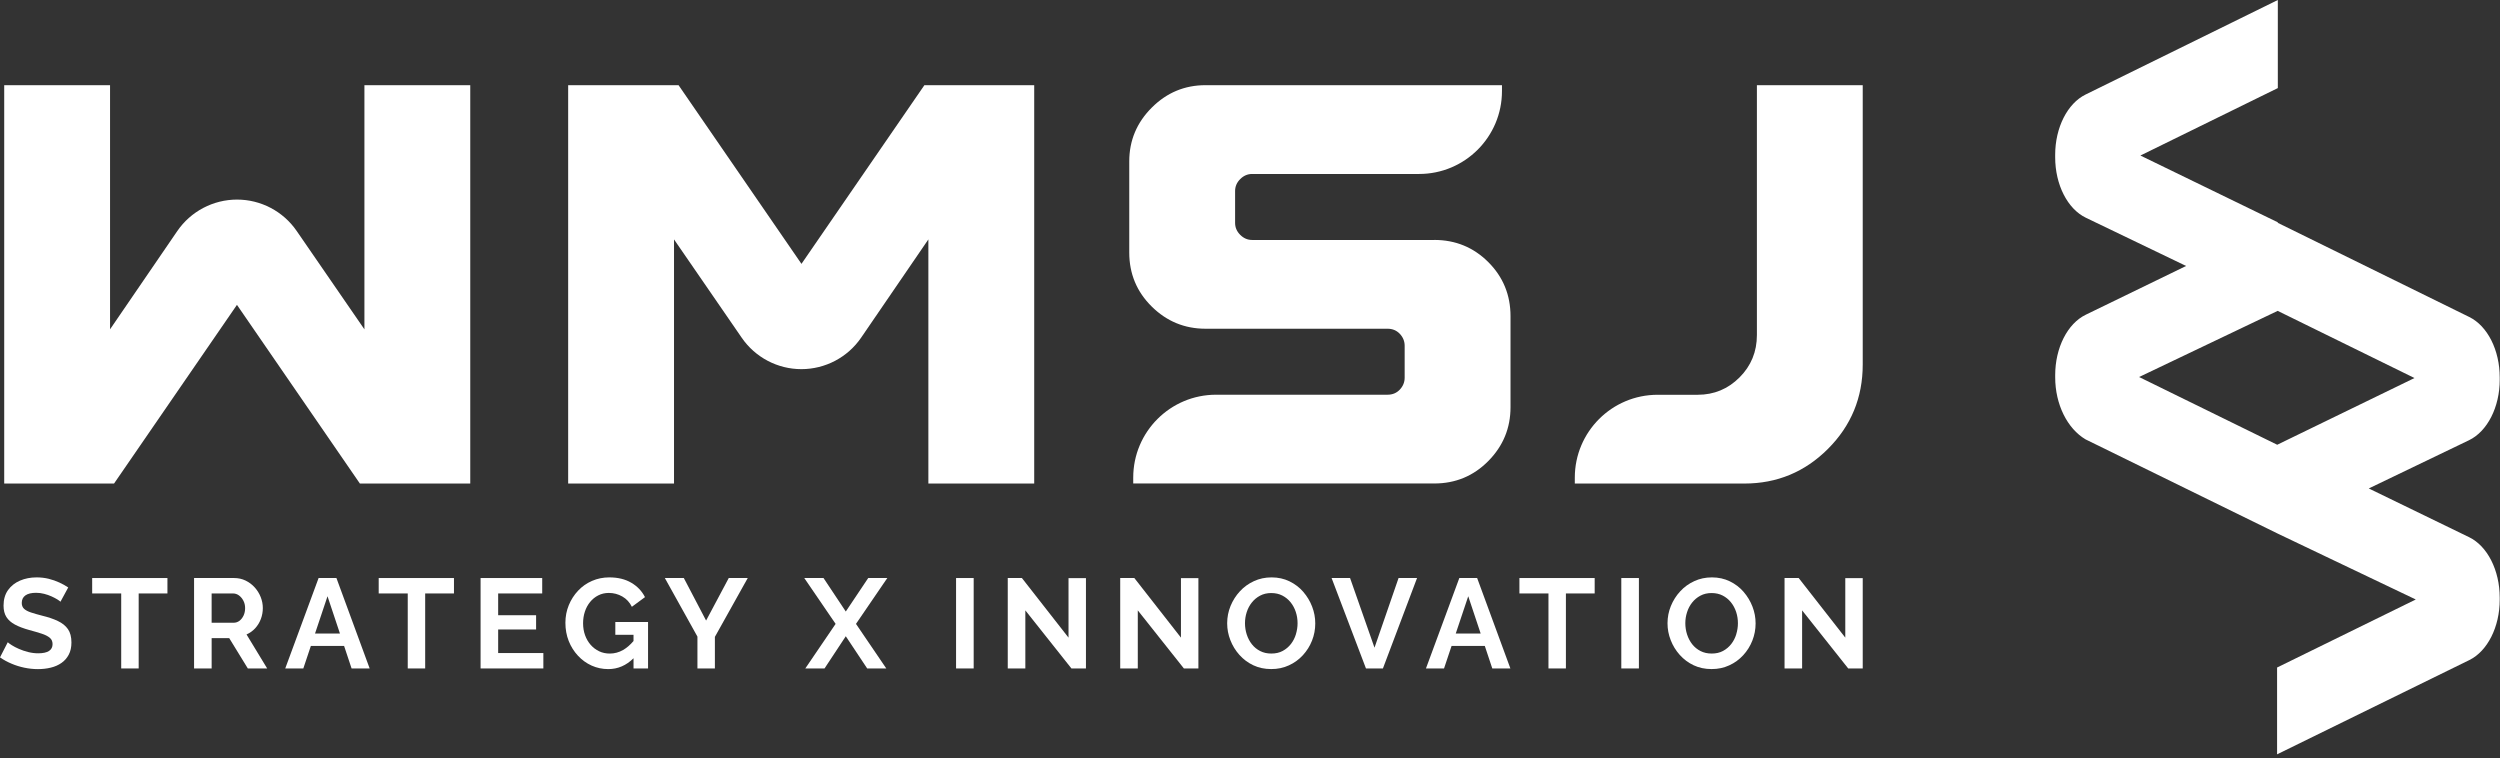 <svg xmlns="http://www.w3.org/2000/svg" width="155" height="47" viewBox="0 0 155 47" fill="none"><rect x="0" y="0" width="155" height="47" fill="#333333" stroke="none"/><path d="M64.121 29.979V5.282H57.312L49.691 16.36L42.071 5.282H35.226V29.979H41.789V14.843L45.99 20.944C46.828 22.16 48.211 22.887 49.688 22.887C51.164 22.887 52.556 22.156 53.392 20.933L57.559 14.843V29.979H64.121Z" fill="white"></path><path d="M22.593 20.418L18.392 14.317C17.555 13.101 16.172 12.374 14.695 12.374C13.217 12.374 11.827 13.105 10.99 14.328L6.823 20.418V5.282H0.261V29.979H7.071L14.691 18.901L22.312 29.979H29.156V5.282H22.594V20.418H22.593Z" fill="white"></path><path d="M88.923 14.878H77.633C77.351 14.878 77.105 14.772 76.893 14.56C76.681 14.348 76.576 14.101 76.576 13.819V11.844C76.576 11.562 76.681 11.315 76.893 11.104C77.105 10.892 77.351 10.786 77.633 10.786H87.984C90.822 10.786 93.122 8.486 93.122 5.648V5.281H74.741C73.447 5.281 72.335 5.746 71.407 6.675C70.478 7.604 70.014 8.715 70.014 10.008V15.654C70.014 16.971 70.478 18.088 71.407 19.006C72.335 19.923 73.447 20.381 74.741 20.381H86.03C86.335 20.381 86.588 20.487 86.789 20.698C86.989 20.91 87.089 21.157 87.089 21.439V23.414C87.089 23.697 86.989 23.943 86.789 24.155C86.589 24.367 86.336 24.472 86.03 24.472H75.398C72.56 24.472 70.26 26.772 70.26 29.61V29.976H88.924C90.241 29.976 91.358 29.512 92.276 28.583C93.193 27.654 93.652 26.543 93.652 25.249V19.604C93.652 18.287 93.193 17.17 92.276 16.252C91.358 15.335 90.241 14.876 88.924 14.876L88.923 14.878Z" fill="white"></path><path d="M113.337 27.827C114.772 26.392 115.489 24.652 115.489 22.605V5.282H108.928V20.771C108.928 21.806 108.568 22.682 107.852 23.399C107.134 24.117 106.269 24.476 105.258 24.476H102.775C99.938 24.476 97.638 26.775 97.638 29.613V29.98H108.151C110.174 29.98 111.903 29.263 113.337 27.828V27.827Z" fill="white"></path><path d="M3.588 38.502C3.316 38.374 2.996 38.265 2.628 38.176C2.344 38.103 2.107 38.035 1.918 37.972C1.728 37.909 1.586 37.833 1.491 37.744C1.397 37.655 1.349 37.534 1.349 37.383C1.349 37.179 1.424 37.023 1.574 36.916C1.724 36.808 1.946 36.754 2.241 36.754C2.41 36.754 2.576 36.775 2.739 36.818C2.902 36.86 3.053 36.912 3.192 36.975C3.332 37.038 3.45 37.101 3.548 37.16C3.645 37.221 3.712 37.27 3.749 37.307L4.23 36.422C4.067 36.312 3.883 36.209 3.677 36.115C3.472 36.02 3.252 35.944 3.018 35.885C2.784 35.828 2.535 35.798 2.272 35.798C1.893 35.798 1.548 35.865 1.238 35.999C0.928 36.133 0.68 36.329 0.496 36.588C0.312 36.848 0.22 37.169 0.22 37.552C0.22 37.835 0.28 38.07 0.398 38.256C0.516 38.442 0.693 38.598 0.927 38.724C1.16 38.85 1.456 38.962 1.815 39.062C2.11 39.141 2.365 39.215 2.58 39.286C2.796 39.356 2.963 39.441 3.082 39.538C3.2 39.635 3.259 39.767 3.259 39.935C3.259 40.122 3.186 40.264 3.038 40.36C2.891 40.456 2.667 40.505 2.368 40.505C2.157 40.505 1.95 40.478 1.744 40.426C1.539 40.374 1.349 40.309 1.176 40.233C1.003 40.157 0.855 40.081 0.734 40.004C0.613 39.928 0.529 39.865 0.481 39.819L0 40.758C0.221 40.911 0.459 41.041 0.715 41.148C0.97 41.257 1.237 41.34 1.516 41.398C1.795 41.456 2.074 41.485 2.353 41.485C2.632 41.485 2.896 41.455 3.147 41.394C3.397 41.334 3.618 41.237 3.809 41.104C4.002 40.97 4.153 40.798 4.263 40.588C4.374 40.38 4.429 40.128 4.429 39.834C4.429 39.489 4.357 39.213 4.212 39.005C4.067 38.798 3.859 38.631 3.588 38.503L3.588 38.502Z" fill="white"></path><path d="M5.715 36.794H7.515V41.444H8.598V36.794H10.381V35.838H5.715V36.794Z" fill="white"></path><path d="M15.821 38.953C15.974 38.787 16.091 38.596 16.172 38.38C16.254 38.164 16.295 37.938 16.295 37.701C16.295 37.465 16.252 37.243 16.165 37.022C16.078 36.801 15.954 36.601 15.794 36.422C15.633 36.243 15.444 36.101 15.226 35.995C15.007 35.89 14.772 35.838 14.519 35.838H12.032V41.444H13.122V39.565H14.212L15.365 41.444H16.565L15.285 39.336C15.49 39.246 15.669 39.118 15.822 38.953H15.821ZM15.103 38.16C15.039 38.296 14.955 38.405 14.85 38.487C14.744 38.568 14.623 38.61 14.487 38.61H13.121V36.794H14.447C14.578 36.794 14.7 36.833 14.81 36.912C14.92 36.991 15.013 37.099 15.086 37.236C15.159 37.372 15.197 37.528 15.197 37.701C15.197 37.875 15.166 38.022 15.103 38.16Z" fill="white"></path><path d="M19.753 35.838L17.685 41.444H18.806L19.274 40.046H21.333L21.798 41.444H22.919L20.859 35.838H19.753ZM19.531 39.281L20.306 36.967L21.077 39.281H19.531Z" fill="white"></path><path d="M23.479 36.794H25.28V41.444H26.361V36.794H28.146V35.838H23.479V36.794Z" fill="white"></path><path d="M30.886 39.028H33.238V38.144H30.886V36.794H33.617V35.838H29.796V41.444H33.688V40.489H30.886V39.028Z" fill="white"></path><path d="M38.148 39.359H39.278V39.743C39.074 39.982 38.859 40.169 38.631 40.3C38.372 40.447 38.099 40.521 37.809 40.521C37.567 40.521 37.346 40.474 37.147 40.379C36.947 40.284 36.772 40.151 36.621 39.98C36.471 39.809 36.356 39.61 36.274 39.384C36.193 39.158 36.151 38.91 36.151 38.642C36.151 38.389 36.188 38.149 36.262 37.923C36.336 37.697 36.444 37.497 36.586 37.323C36.728 37.149 36.897 37.012 37.095 36.912C37.292 36.812 37.51 36.762 37.747 36.762C38.047 36.762 38.325 36.835 38.584 36.983C38.842 37.13 39.039 37.344 39.176 37.622L39.989 37.022C39.799 36.648 39.517 36.351 39.14 36.13C38.764 35.909 38.31 35.798 37.778 35.798C37.394 35.798 37.036 35.871 36.705 36.016C36.373 36.16 36.085 36.363 35.841 36.623C35.596 36.884 35.403 37.184 35.264 37.523C35.125 37.863 35.055 38.225 35.055 38.609C35.055 39.02 35.124 39.398 35.26 39.742C35.397 40.087 35.589 40.391 35.833 40.654C36.078 40.917 36.361 41.122 36.682 41.267C37.003 41.411 37.347 41.484 37.716 41.484C38.307 41.484 38.828 41.258 39.279 40.811V41.444H40.179V38.563H38.15V39.36L38.148 39.359Z" fill="white"></path><path d="M43.778 38.475L42.397 35.838H41.22L43.241 39.47V41.444H44.323V39.486L46.36 35.838H45.183L43.778 38.475Z" fill="white"></path><path d="M53.829 35.838L52.439 37.915L51.058 35.838H49.865L51.808 38.681L49.929 41.444H51.121L52.439 39.447L53.766 41.444H54.95L53.071 38.681L55.013 35.838H53.829Z" fill="white"></path><path d="M60.368 35.838H59.276V41.444H60.368V35.838Z" fill="white"></path><path d="M66.248 39.533L63.358 35.838H62.481V41.444H63.571V37.843L66.429 41.444H67.329V35.846H66.248V39.533Z" fill="white"></path><path d="M73.219 39.533L70.329 35.838H69.453V41.444H70.543V37.843L73.401 41.444H74.301V35.846H73.219V39.533Z" fill="white"></path><path d="M80.807 36.698C80.57 36.424 80.284 36.206 79.95 36.043C79.615 35.88 79.246 35.798 78.841 35.798C78.436 35.798 78.08 35.876 77.743 36.031C77.406 36.186 77.116 36.397 76.871 36.663C76.626 36.928 76.434 37.231 76.294 37.571C76.155 37.91 76.085 38.267 76.085 38.641C76.085 39.015 76.151 39.347 76.282 39.687C76.413 40.027 76.6 40.331 76.842 40.602C77.084 40.873 77.371 41.088 77.703 41.246C78.035 41.403 78.406 41.482 78.816 41.482C79.226 41.482 79.575 41.406 79.909 41.253C80.244 41.101 80.533 40.891 80.777 40.625C81.022 40.359 81.212 40.057 81.346 39.717C81.48 39.377 81.546 39.024 81.546 38.655C81.546 38.287 81.482 37.95 81.353 37.613C81.224 37.277 81.041 36.971 80.804 36.697L80.807 36.698ZM80.348 39.32C80.28 39.546 80.176 39.749 80.037 39.928C79.897 40.106 79.728 40.25 79.527 40.358C79.327 40.467 79.093 40.52 78.824 40.52C78.555 40.52 78.336 40.468 78.133 40.366C77.93 40.263 77.759 40.124 77.62 39.948C77.48 39.772 77.374 39.57 77.3 39.344C77.226 39.117 77.189 38.884 77.189 38.641C77.189 38.398 77.225 38.181 77.295 37.958C77.366 37.734 77.471 37.534 77.612 37.358C77.751 37.181 77.922 37.038 78.125 36.931C78.327 36.823 78.557 36.769 78.815 36.769C79.073 36.769 79.302 36.82 79.502 36.923C79.702 37.026 79.874 37.165 80.016 37.341C80.158 37.518 80.266 37.718 80.339 37.941C80.413 38.165 80.449 38.398 80.449 38.64C80.449 38.866 80.415 39.093 80.347 39.319L80.348 39.32Z" fill="white"></path><path d="M85.219 40.157L83.704 35.838H82.559L84.69 41.444H85.741L87.857 35.838H86.711L85.219 40.157Z" fill="white"></path><path d="M90.478 35.838L88.409 41.444H89.53L89.998 40.046H92.057L92.522 41.444H93.644L91.583 35.838H90.478ZM90.256 39.281L91.031 36.967L91.802 39.281H90.256Z" fill="white"></path><path d="M94.204 36.794H96.005V41.444H97.086V36.794H98.87V35.838H94.204V36.794Z" fill="white"></path><path d="M101.612 35.838H100.521V41.444H101.612V35.838Z" fill="white"></path><path d="M108.107 36.698C107.871 36.424 107.585 36.206 107.25 36.043C106.916 35.88 106.546 35.798 106.141 35.798C105.736 35.798 105.38 35.876 105.044 36.031C104.707 36.186 104.416 36.397 104.172 36.663C103.927 36.928 103.734 37.231 103.595 37.571C103.456 37.91 103.386 38.267 103.386 38.641C103.386 39.015 103.452 39.347 103.583 39.687C103.714 40.027 103.901 40.331 104.143 40.602C104.385 40.873 104.672 41.088 105.004 41.246C105.336 41.403 105.707 41.482 106.117 41.482C106.526 41.482 106.875 41.406 107.21 41.253C107.545 41.101 107.833 40.891 108.078 40.625C108.323 40.359 108.512 40.057 108.646 39.717C108.78 39.377 108.847 39.024 108.847 38.655C108.847 38.287 108.783 37.95 108.654 37.613C108.524 37.277 108.342 36.971 108.105 36.697L108.107 36.698ZM107.65 39.32C107.581 39.546 107.478 39.749 107.338 39.928C107.199 40.106 107.029 40.25 106.829 40.358C106.629 40.467 106.394 40.52 106.126 40.52C105.857 40.52 105.637 40.468 105.435 40.366C105.232 40.263 105.061 40.124 104.921 39.948C104.782 39.772 104.676 39.57 104.601 39.344C104.527 39.117 104.49 38.884 104.49 38.641C104.49 38.398 104.526 38.181 104.597 37.958C104.667 37.734 104.773 37.534 104.913 37.358C105.052 37.181 105.224 37.038 105.426 36.931C105.629 36.823 105.859 36.769 106.117 36.769C106.374 36.769 106.603 36.82 106.804 36.923C107.004 37.026 107.175 37.165 107.317 37.341C107.459 37.518 107.567 37.718 107.641 37.941C107.714 38.165 107.751 38.398 107.751 38.64C107.751 38.866 107.717 39.093 107.648 39.319L107.65 39.32Z" fill="white"></path><path d="M114.408 39.533L111.519 35.838H110.642V41.444H111.731V37.843L114.589 41.444H115.489V35.846H114.408V39.533Z" fill="white"></path><path d="M154.982 23.547V23.392C154.982 21.709 154.226 20.209 153.096 19.654L141.225 13.817V13.784L132.705 9.643L141.225 5.461V0L129.306 5.861C128.178 6.415 127.421 7.916 127.421 9.599V9.753C127.421 11.446 128.184 12.952 129.326 13.501L135.539 16.49L129.319 19.512C128.183 20.061 127.422 21.567 127.422 23.255V23.395C127.422 25.075 128.176 26.574 129.304 27.241L141.225 33.086L149.778 37.168L141.179 41.386V46.769L153.099 40.924C154.227 40.368 154.982 38.869 154.982 37.189V37.049C154.982 35.36 154.22 33.855 153.084 33.305L146.864 30.284L153.077 27.295C154.218 26.746 154.983 25.24 154.983 23.547H154.982ZM141.186 27.574L132.624 23.375L141.216 19.274L149.698 23.438L141.187 27.575L141.186 27.574Z" fill="white"></path></svg>